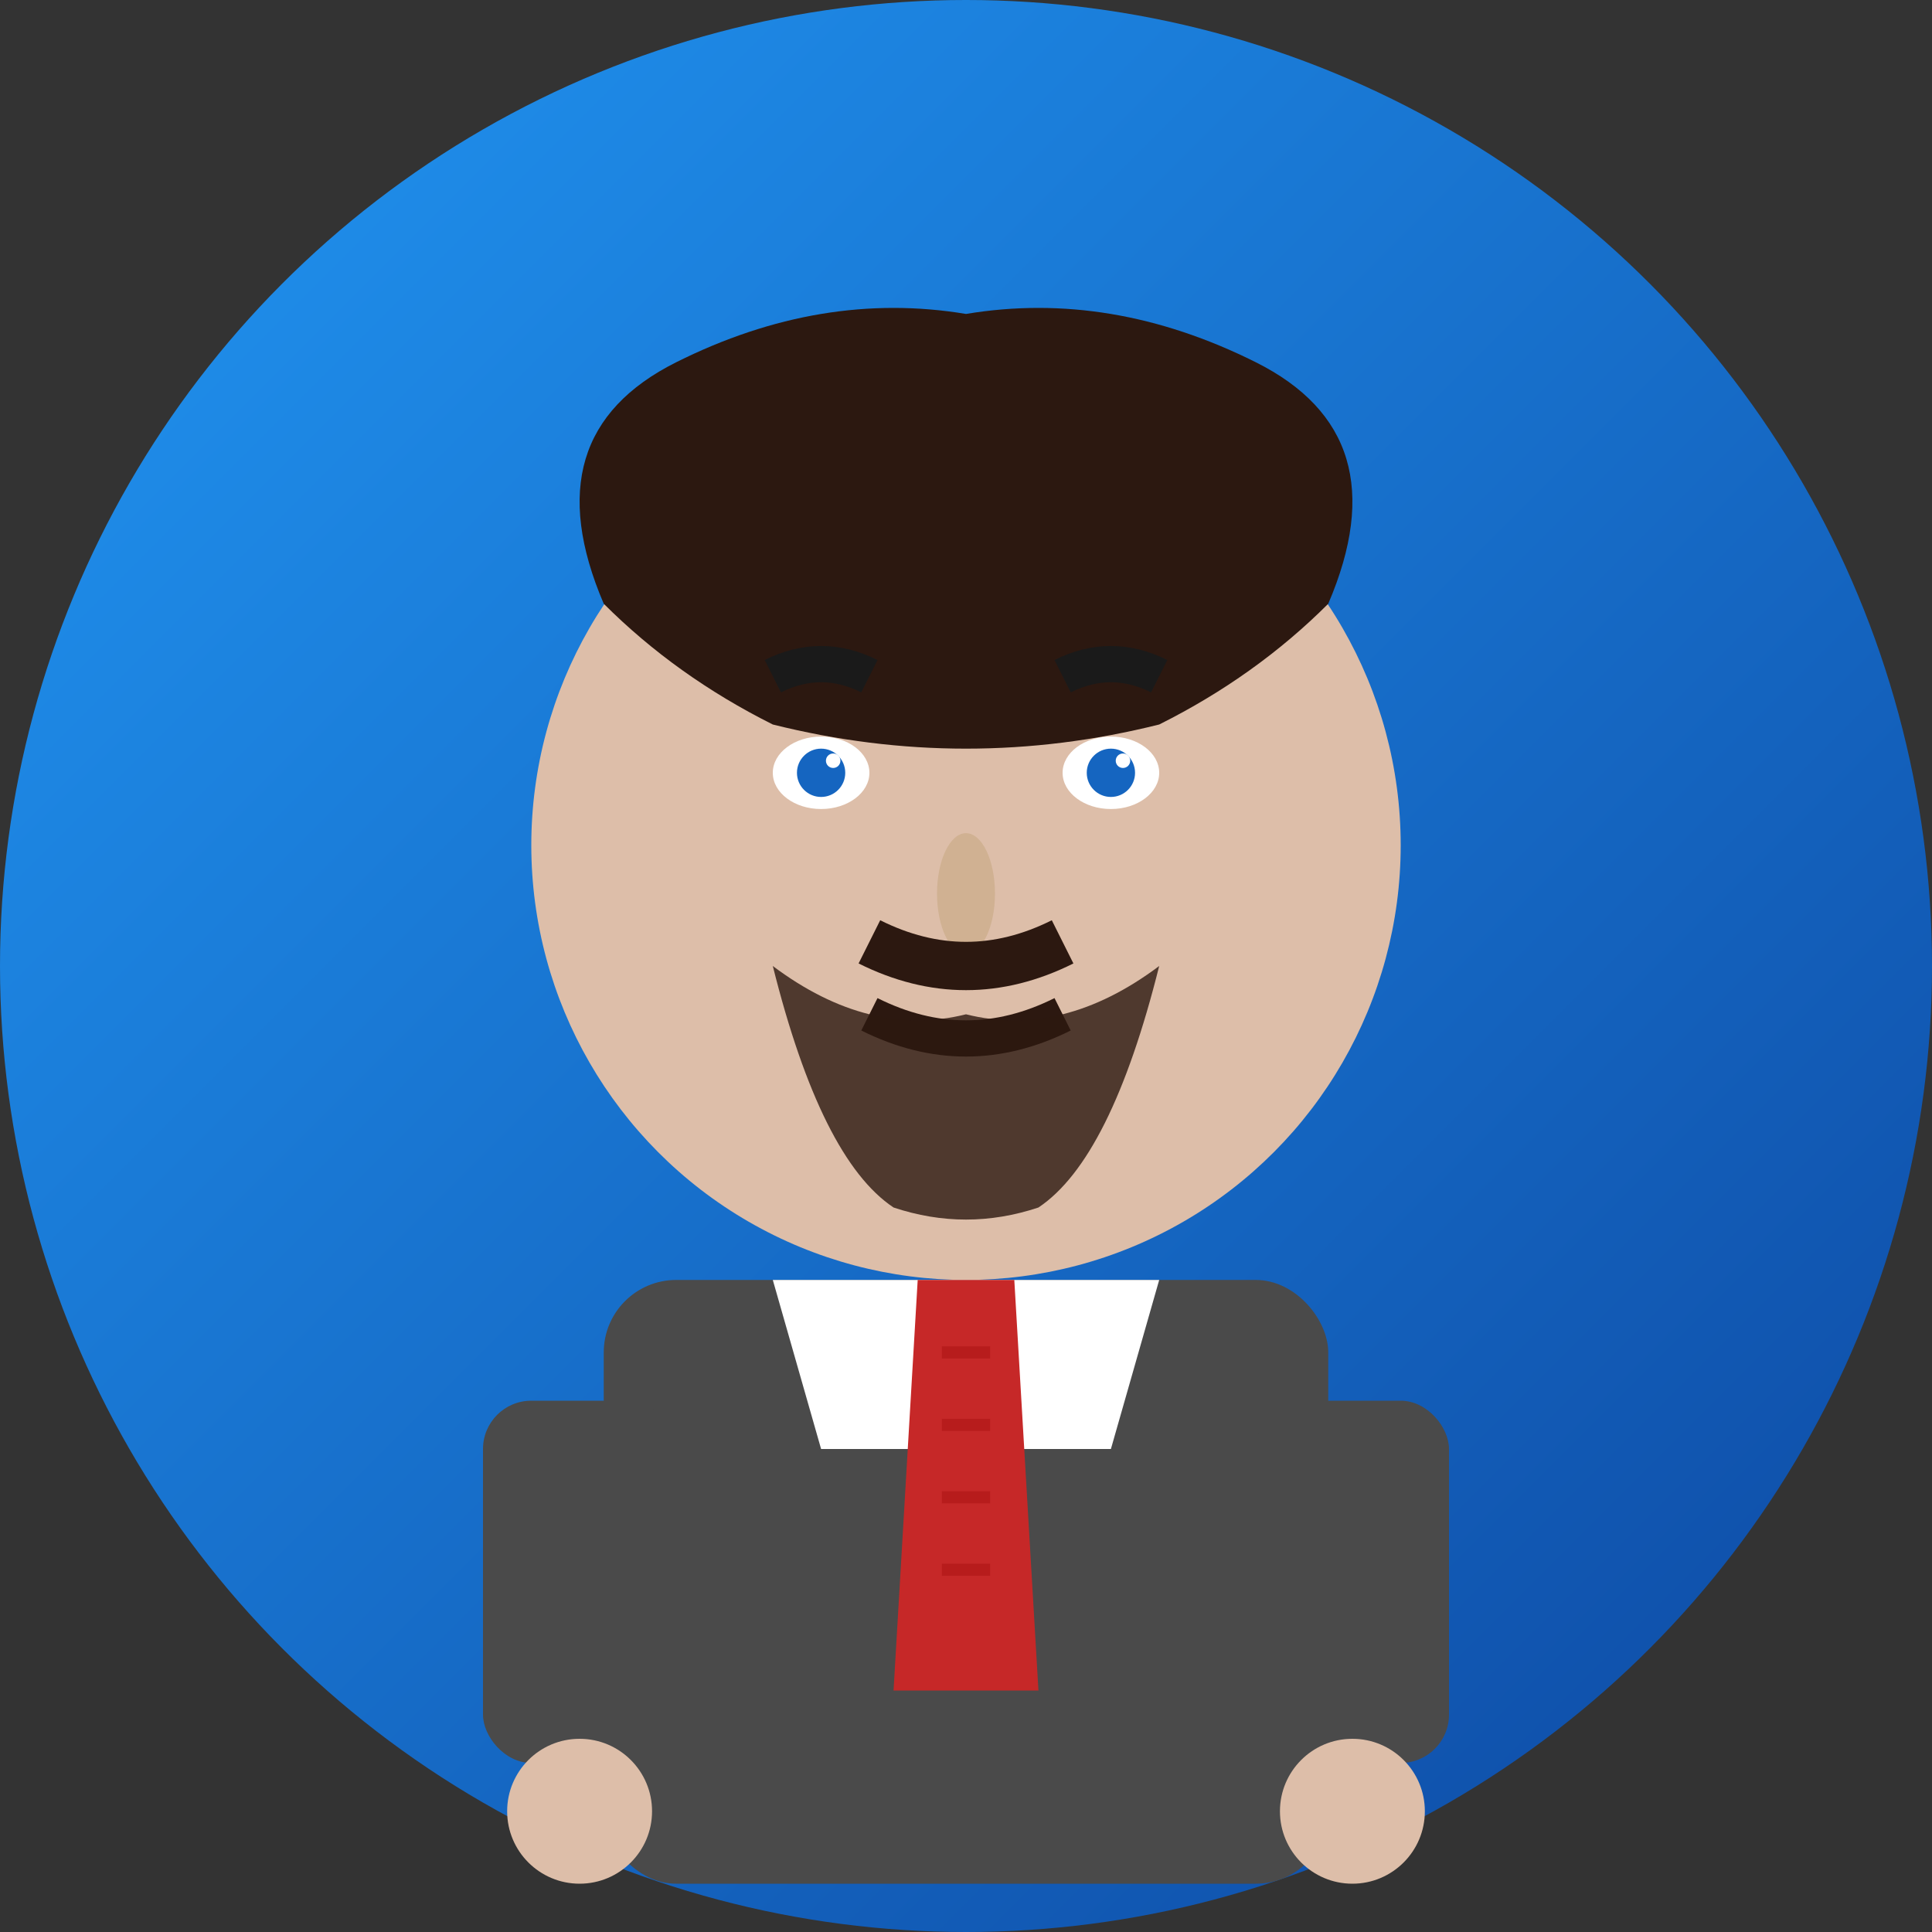 <svg width="80" height="80" viewBox="0 0 80 80" fill="none" xmlns="http://www.w3.org/2000/svg">
  <rect x="0" y="0" width="80" height="80" fill="#333333" stroke="none"/>
  <defs>
    <linearGradient id="avatar2Gradient" x1="0%" y1="0%" x2="100%" y2="100%">
      <stop offset="0%" style="stop-color:#2196f3;stop-opacity:1" />
      <stop offset="100%" style="stop-color:#0d47a1;stop-opacity:1" />
    </linearGradient>
  </defs>
  
  <!-- Background circle -->
  <circle cx="40" cy="40" r="40" fill="url(#avatar2Gradient)"/>
  
  <!-- Male avatar - Giuseppe Bianchi -->
  <g transform="translate(40, 40)">
    <!-- Face -->
    <circle cx="0" cy="-5" r="18" fill="#ddbea9"/>
    
    <!-- Hair -->
    <path d="M-15 -15 Q-18 -22, -12 -25 Q-6 -28, 0 -27 Q6 -28, 12 -25 Q18 -22, 15 -15 Q12 -12, 8 -10 Q0 -8, -8 -10 Q-12 -12, -15 -15" fill="#2c1810"/>
    
    <!-- Eyes -->
    <ellipse cx="-6" cy="-8" rx="2" ry="1.5" fill="white"/>
    <ellipse cx="6" cy="-8" rx="2" ry="1.5" fill="white"/>
    <circle cx="-6" cy="-8" r="1" fill="#1565c0"/>
    <circle cx="6" cy="-8" r="1" fill="#1565c0"/>
    <circle cx="-5.5" cy="-8.5" r="0.3" fill="white"/>
    <circle cx="6.5" cy="-8.5" r="0.3" fill="white"/>
    
    <!-- Eyebrows -->
    <path d="M-8 -12 Q-6 -13, -4 -12" stroke="#1a1a1a" stroke-width="1.5" fill="none"/>
    <path d="M4 -12 Q6 -13, 8 -12" stroke="#1a1a1a" stroke-width="1.5" fill="none"/>
    
    <!-- Nose -->
    <ellipse cx="0" cy="-3" rx="1.2" ry="2.5" fill="#c8a882" opacity="0.6"/>
    
    <!-- Mouth -->
    <path d="M-4 2 Q0 4, 4 2" stroke="#2c1810" stroke-width="1.5" fill="none"/>
    
    <!-- Beard/Mustache -->
    <path d="M-8 0 Q-4 3, 0 2 Q4 3, 8 0 Q6 8, 3 10 Q0 11, -3 10 Q-6 8, -8 0" fill="#2c1810" opacity="0.8"/>
    <path d="M-4 -1 Q0 1, 4 -1" stroke="#2c1810" stroke-width="2" fill="none"/>
    
    <!-- Body/Clothing -->
    <rect x="-15" y="13" width="30" height="25" fill="#4a4a4a" rx="3"/>
    
    <!-- Shirt collar -->
    <polygon points="-8,13 8,13 6,20 -6,20" fill="white"/>
    
    <!-- Tie -->
    <polygon points="-2,13 2,13 3,30 -3,30" fill="#c62828"/>
    <path d="M-1 16 L1 16 M-1 19 L1 19 M-1 22 L1 22 M-1 25 L1 25" stroke="#b71c1c" stroke-width="0.5"/>
    
    <!-- Arms -->
    <rect x="-20" y="18" width="8" height="15" fill="#4a4a4a" rx="2"/>
    <rect x="12" y="18" width="8" height="15" fill="#4a4a4a" rx="2"/>
    
    <!-- Hands -->
    <circle cx="-16" cy="35" r="3" fill="#ddbea9"/>
    <circle cx="16" cy="35" r="3" fill="#ddbea9"/>
  </g>
</svg>
